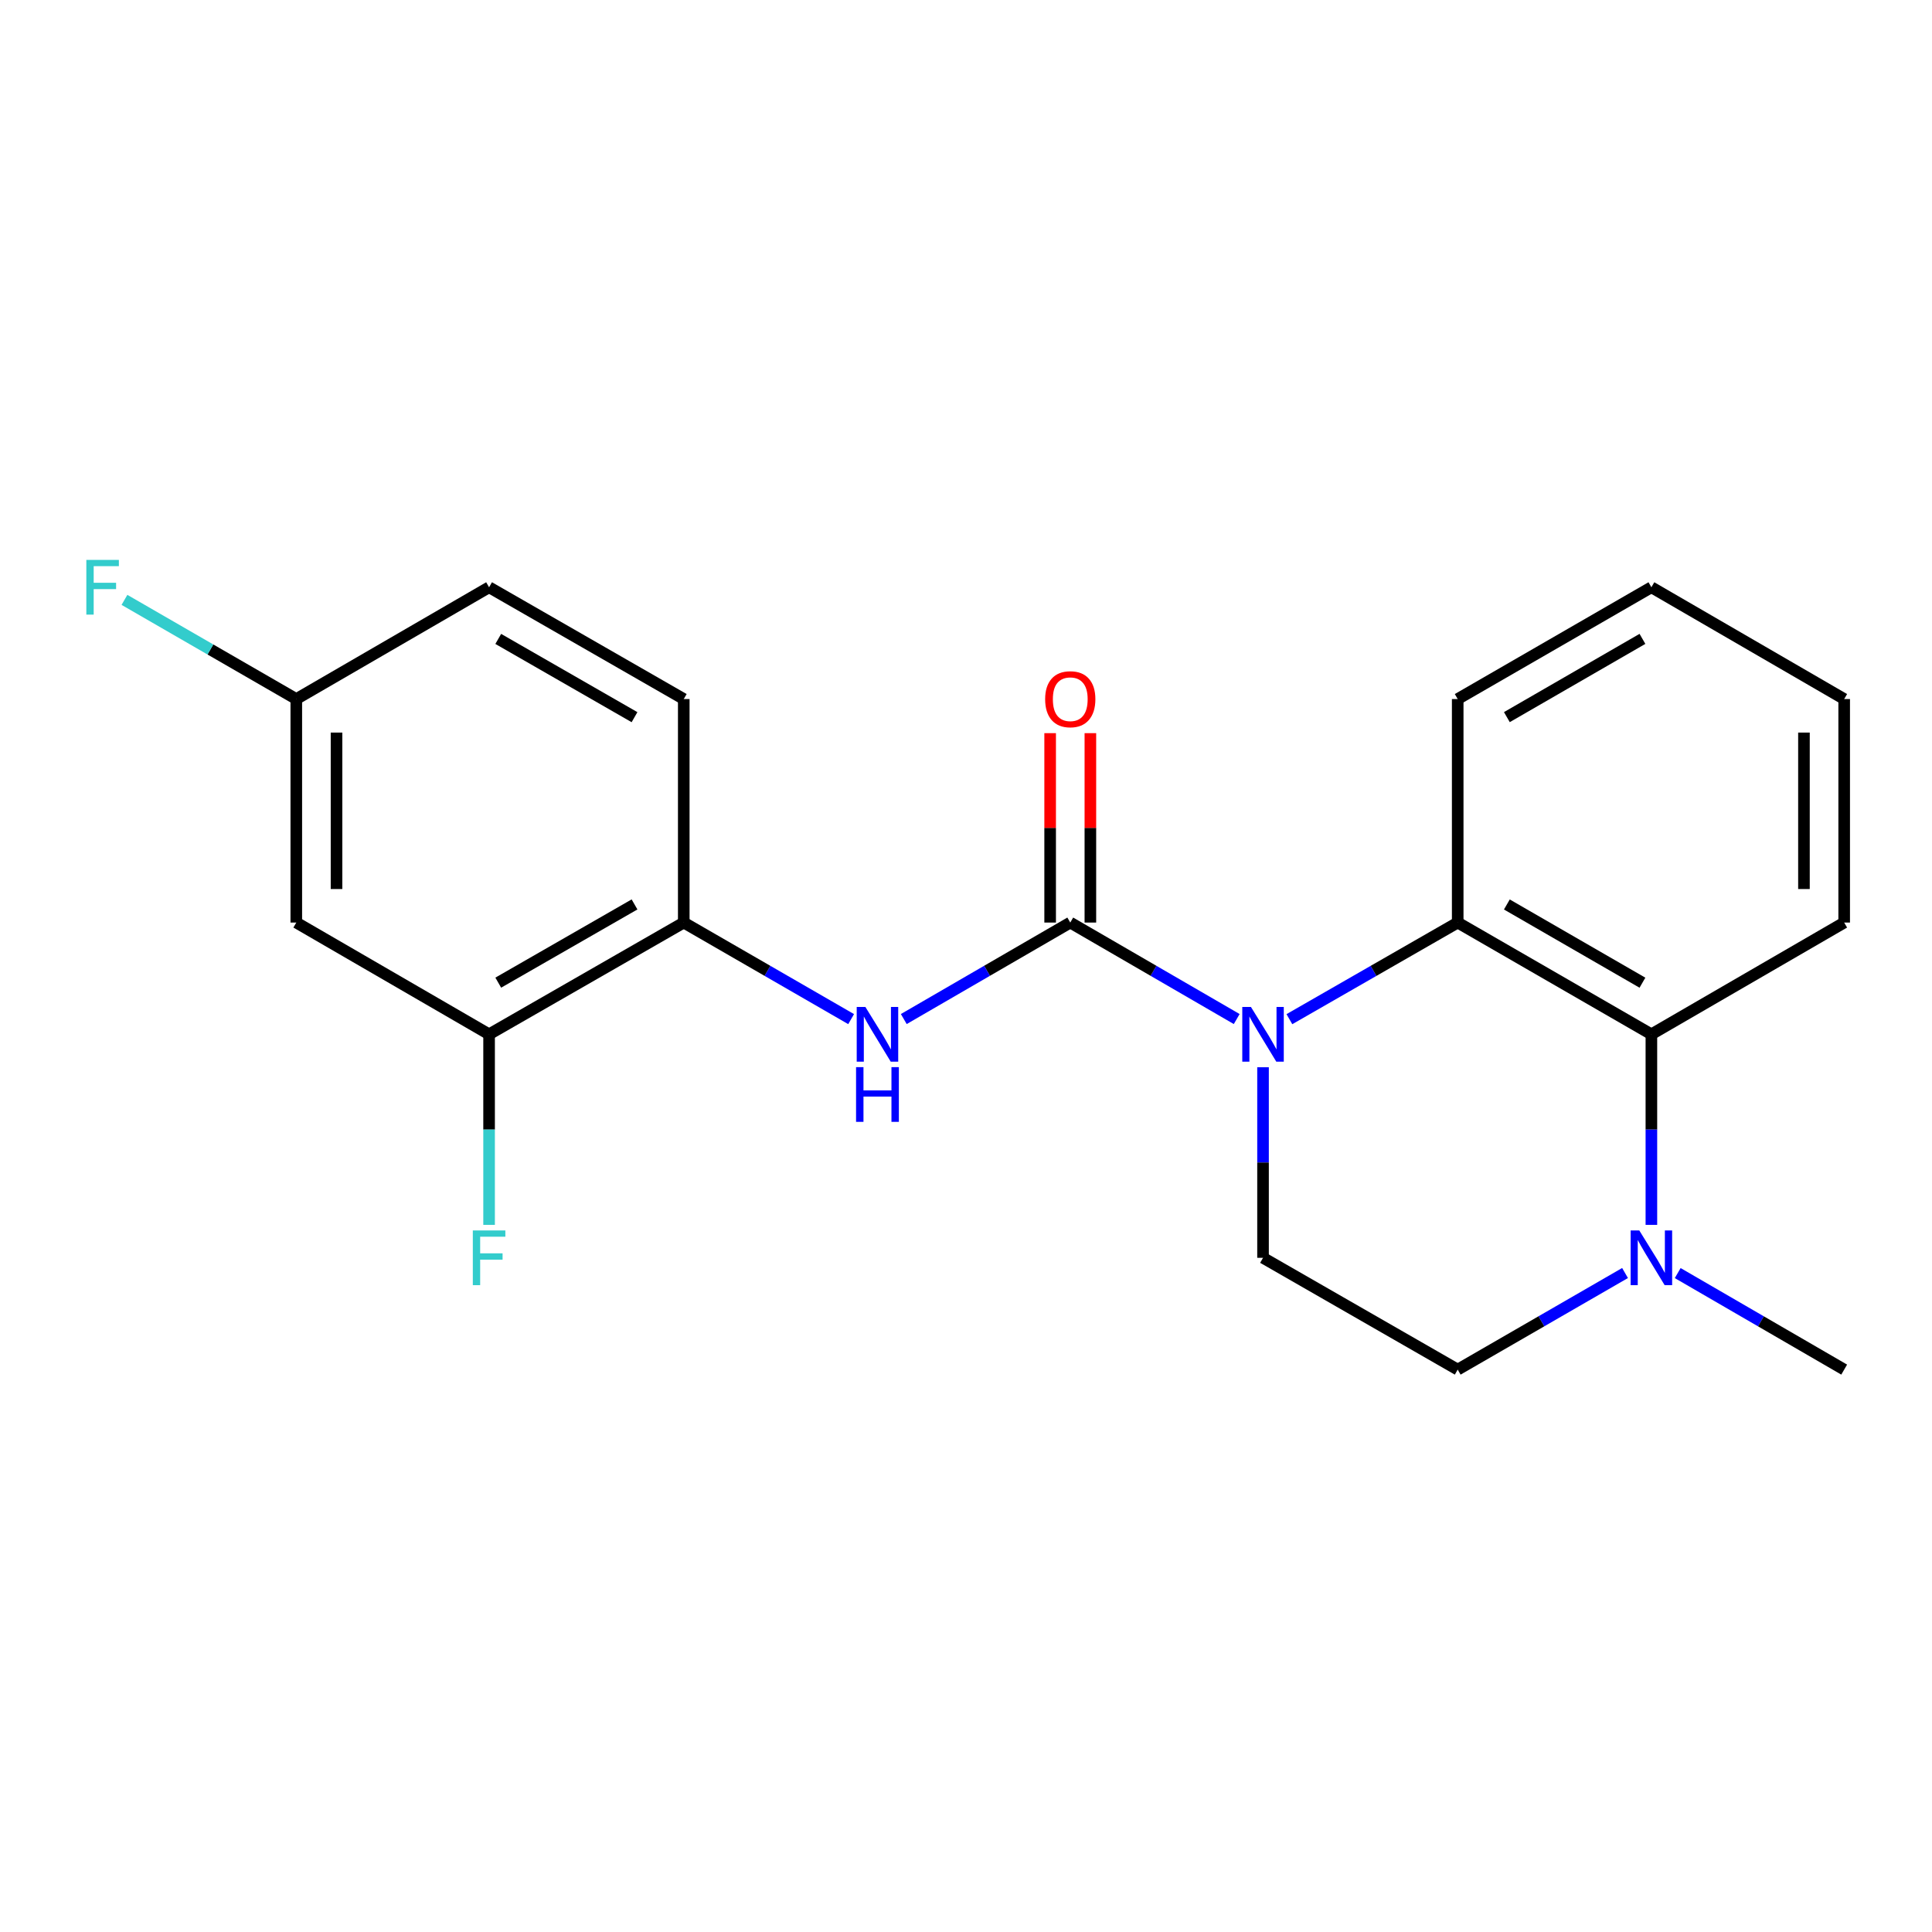 <?xml version='1.0' encoding='iso-8859-1'?>
<svg version='1.1' baseProfile='full'
              xmlns='http://www.w3.org/2000/svg'
                      xmlns:rdkit='http://www.rdkit.org/xml'
                      xmlns:xlink='http://www.w3.org/1999/xlink'
                  xml:space='preserve'
width='1000px' height='1000px' viewBox='0 0 1000 1000'>
<!-- END OF HEADER -->
<rect style='opacity:1.0;fill:#FFFFFF;stroke:none' width='1000' height='1000' x='0' y='0'> </rect>
<path class='bond-0' d='M 640.119,527.459 L 597.042,502.487' style='fill:none;fill-rule:evenodd;stroke:#0000FF;stroke-width:6px;stroke-linecap:butt;stroke-linejoin:miter;stroke-opacity:1' />
<path class='bond-0' d='M 597.042,502.487 L 553.965,477.515' style='fill:none;fill-rule:evenodd;stroke:#000000;stroke-width:6px;stroke-linecap:butt;stroke-linejoin:miter;stroke-opacity:1' />
<path class='bond-1' d='M 667.387,527.524 L 710.945,502.52' style='fill:none;fill-rule:evenodd;stroke:#0000FF;stroke-width:6px;stroke-linecap:butt;stroke-linejoin:miter;stroke-opacity:1' />
<path class='bond-1' d='M 710.945,502.52 L 754.504,477.515' style='fill:none;fill-rule:evenodd;stroke:#000000;stroke-width:6px;stroke-linecap:butt;stroke-linejoin:miter;stroke-opacity:1' />
<path class='bond-5' d='M 653.743,552.409 L 653.743,601.725' style='fill:none;fill-rule:evenodd;stroke:#0000FF;stroke-width:6px;stroke-linecap:butt;stroke-linejoin:miter;stroke-opacity:1' />
<path class='bond-5' d='M 653.743,601.725 L 653.743,651.042' style='fill:none;fill-rule:evenodd;stroke:#000000;stroke-width:6px;stroke-linecap:butt;stroke-linejoin:miter;stroke-opacity:1' />
<path class='bond-2' d='M 553.965,477.515 L 510.882,502.488' style='fill:none;fill-rule:evenodd;stroke:#000000;stroke-width:6px;stroke-linecap:butt;stroke-linejoin:miter;stroke-opacity:1' />
<path class='bond-2' d='M 510.882,502.488 L 467.799,527.46' style='fill:none;fill-rule:evenodd;stroke:#0000FF;stroke-width:6px;stroke-linecap:butt;stroke-linejoin:miter;stroke-opacity:1' />
<path class='bond-9' d='M 564.376,477.515 L 564.376,428.499' style='fill:none;fill-rule:evenodd;stroke:#000000;stroke-width:6px;stroke-linecap:butt;stroke-linejoin:miter;stroke-opacity:1' />
<path class='bond-9' d='M 564.376,428.499 L 564.376,379.482' style='fill:none;fill-rule:evenodd;stroke:#FF0000;stroke-width:6px;stroke-linecap:butt;stroke-linejoin:miter;stroke-opacity:1' />
<path class='bond-9' d='M 543.553,477.515 L 543.553,428.499' style='fill:none;fill-rule:evenodd;stroke:#000000;stroke-width:6px;stroke-linecap:butt;stroke-linejoin:miter;stroke-opacity:1' />
<path class='bond-9' d='M 543.553,428.499 L 543.553,379.482' style='fill:none;fill-rule:evenodd;stroke:#FF0000;stroke-width:6px;stroke-linecap:butt;stroke-linejoin:miter;stroke-opacity:1' />
<path class='bond-3' d='M 754.504,477.515 L 854.756,535.357' style='fill:none;fill-rule:evenodd;stroke:#000000;stroke-width:6px;stroke-linecap:butt;stroke-linejoin:miter;stroke-opacity:1' />
<path class='bond-3' d='M 779.948,468.155 L 850.125,508.644' style='fill:none;fill-rule:evenodd;stroke:#000000;stroke-width:6px;stroke-linecap:butt;stroke-linejoin:miter;stroke-opacity:1' />
<path class='bond-16' d='M 754.504,477.515 L 754.504,361.83' style='fill:none;fill-rule:evenodd;stroke:#000000;stroke-width:6px;stroke-linecap:butt;stroke-linejoin:miter;stroke-opacity:1' />
<path class='bond-6' d='M 440.541,527.492 L 397.226,502.503' style='fill:none;fill-rule:evenodd;stroke:#0000FF;stroke-width:6px;stroke-linecap:butt;stroke-linejoin:miter;stroke-opacity:1' />
<path class='bond-6' d='M 397.226,502.503 L 353.911,477.515' style='fill:none;fill-rule:evenodd;stroke:#000000;stroke-width:6px;stroke-linecap:butt;stroke-linejoin:miter;stroke-opacity:1' />
<path class='bond-18' d='M 854.756,535.357 L 954.545,477.515' style='fill:none;fill-rule:evenodd;stroke:#000000;stroke-width:6px;stroke-linecap:butt;stroke-linejoin:miter;stroke-opacity:1' />
<path class='bond-21' d='M 854.756,535.357 L 854.756,584.673' style='fill:none;fill-rule:evenodd;stroke:#000000;stroke-width:6px;stroke-linecap:butt;stroke-linejoin:miter;stroke-opacity:1' />
<path class='bond-21' d='M 854.756,584.673 L 854.756,633.989' style='fill:none;fill-rule:evenodd;stroke:#0000FF;stroke-width:6px;stroke-linecap:butt;stroke-linejoin:miter;stroke-opacity:1' />
<path class='bond-4' d='M 841.122,658.911 L 797.813,683.909' style='fill:none;fill-rule:evenodd;stroke:#0000FF;stroke-width:6px;stroke-linecap:butt;stroke-linejoin:miter;stroke-opacity:1' />
<path class='bond-4' d='M 797.813,683.909 L 754.504,708.907' style='fill:none;fill-rule:evenodd;stroke:#000000;stroke-width:6px;stroke-linecap:butt;stroke-linejoin:miter;stroke-opacity:1' />
<path class='bond-17' d='M 868.38,658.942 L 911.463,683.924' style='fill:none;fill-rule:evenodd;stroke:#0000FF;stroke-width:6px;stroke-linecap:butt;stroke-linejoin:miter;stroke-opacity:1' />
<path class='bond-17' d='M 911.463,683.924 L 954.545,708.907' style='fill:none;fill-rule:evenodd;stroke:#000000;stroke-width:6px;stroke-linecap:butt;stroke-linejoin:miter;stroke-opacity:1' />
<path class='bond-10' d='M 653.743,651.042 L 754.504,708.907' style='fill:none;fill-rule:evenodd;stroke:#000000;stroke-width:6px;stroke-linecap:butt;stroke-linejoin:miter;stroke-opacity:1' />
<path class='bond-7' d='M 353.911,477.515 L 253.15,535.357' style='fill:none;fill-rule:evenodd;stroke:#000000;stroke-width:6px;stroke-linecap:butt;stroke-linejoin:miter;stroke-opacity:1' />
<path class='bond-7' d='M 328.43,468.132 L 257.897,508.622' style='fill:none;fill-rule:evenodd;stroke:#000000;stroke-width:6px;stroke-linecap:butt;stroke-linejoin:miter;stroke-opacity:1' />
<path class='bond-11' d='M 353.911,477.515 L 353.911,361.83' style='fill:none;fill-rule:evenodd;stroke:#000000;stroke-width:6px;stroke-linecap:butt;stroke-linejoin:miter;stroke-opacity:1' />
<path class='bond-8' d='M 253.15,535.357 L 153.361,477.515' style='fill:none;fill-rule:evenodd;stroke:#000000;stroke-width:6px;stroke-linecap:butt;stroke-linejoin:miter;stroke-opacity:1' />
<path class='bond-13' d='M 253.15,535.357 L 253.15,584.673' style='fill:none;fill-rule:evenodd;stroke:#000000;stroke-width:6px;stroke-linecap:butt;stroke-linejoin:miter;stroke-opacity:1' />
<path class='bond-13' d='M 253.15,584.673 L 253.15,633.989' style='fill:none;fill-rule:evenodd;stroke:#33CCCC;stroke-width:6px;stroke-linecap:butt;stroke-linejoin:miter;stroke-opacity:1' />
<path class='bond-23' d='M 153.361,477.515 L 153.361,361.83' style='fill:none;fill-rule:evenodd;stroke:#000000;stroke-width:6px;stroke-linecap:butt;stroke-linejoin:miter;stroke-opacity:1' />
<path class='bond-23' d='M 174.184,460.162 L 174.184,379.183' style='fill:none;fill-rule:evenodd;stroke:#000000;stroke-width:6px;stroke-linecap:butt;stroke-linejoin:miter;stroke-opacity:1' />
<path class='bond-14' d='M 353.911,361.83 L 253.15,303.965' style='fill:none;fill-rule:evenodd;stroke:#000000;stroke-width:6px;stroke-linecap:butt;stroke-linejoin:miter;stroke-opacity:1' />
<path class='bond-14' d='M 328.427,371.208 L 257.894,330.702' style='fill:none;fill-rule:evenodd;stroke:#000000;stroke-width:6px;stroke-linecap:butt;stroke-linejoin:miter;stroke-opacity:1' />
<path class='bond-12' d='M 153.361,361.83 L 253.15,303.965' style='fill:none;fill-rule:evenodd;stroke:#000000;stroke-width:6px;stroke-linecap:butt;stroke-linejoin:miter;stroke-opacity:1' />
<path class='bond-15' d='M 153.361,361.83 L 108.892,336.163' style='fill:none;fill-rule:evenodd;stroke:#000000;stroke-width:6px;stroke-linecap:butt;stroke-linejoin:miter;stroke-opacity:1' />
<path class='bond-15' d='M 108.892,336.163 L 64.422,310.495' style='fill:none;fill-rule:evenodd;stroke:#33CCCC;stroke-width:6px;stroke-linecap:butt;stroke-linejoin:miter;stroke-opacity:1' />
<path class='bond-19' d='M 754.504,361.83 L 854.756,303.965' style='fill:none;fill-rule:evenodd;stroke:#000000;stroke-width:6px;stroke-linecap:butt;stroke-linejoin:miter;stroke-opacity:1' />
<path class='bond-19' d='M 779.951,371.185 L 850.128,330.679' style='fill:none;fill-rule:evenodd;stroke:#000000;stroke-width:6px;stroke-linecap:butt;stroke-linejoin:miter;stroke-opacity:1' />
<path class='bond-22' d='M 954.545,477.515 L 954.545,361.83' style='fill:none;fill-rule:evenodd;stroke:#000000;stroke-width:6px;stroke-linecap:butt;stroke-linejoin:miter;stroke-opacity:1' />
<path class='bond-22' d='M 933.722,460.162 L 933.722,379.183' style='fill:none;fill-rule:evenodd;stroke:#000000;stroke-width:6px;stroke-linecap:butt;stroke-linejoin:miter;stroke-opacity:1' />
<path class='bond-20' d='M 854.756,303.965 L 954.545,361.83' style='fill:none;fill-rule:evenodd;stroke:#000000;stroke-width:6px;stroke-linecap:butt;stroke-linejoin:miter;stroke-opacity:1' />
<path  class='atom-0' d='M 647.483 521.197
L 656.763 536.197
Q 657.683 537.677, 659.163 540.357
Q 660.643 543.037, 660.723 543.197
L 660.723 521.197
L 664.483 521.197
L 664.483 549.517
L 660.603 549.517
L 650.643 533.117
Q 649.483 531.197, 648.243 528.997
Q 647.043 526.797, 646.683 526.117
L 646.683 549.517
L 643.003 549.517
L 643.003 521.197
L 647.483 521.197
' fill='#0000FF'/>
<path  class='atom-3' d='M 447.915 521.197
L 457.195 536.197
Q 458.115 537.677, 459.595 540.357
Q 461.075 543.037, 461.155 543.197
L 461.155 521.197
L 464.915 521.197
L 464.915 549.517
L 461.035 549.517
L 451.075 533.117
Q 449.915 531.197, 448.675 528.997
Q 447.475 526.797, 447.115 526.117
L 447.115 549.517
L 443.435 549.517
L 443.435 521.197
L 447.915 521.197
' fill='#0000FF'/>
<path  class='atom-3' d='M 443.095 552.349
L 446.935 552.349
L 446.935 564.389
L 461.415 564.389
L 461.415 552.349
L 465.255 552.349
L 465.255 580.669
L 461.415 580.669
L 461.415 567.589
L 446.935 567.589
L 446.935 580.669
L 443.095 580.669
L 443.095 552.349
' fill='#0000FF'/>
<path  class='atom-5' d='M 848.496 636.882
L 857.776 651.882
Q 858.696 653.362, 860.176 656.042
Q 861.656 658.722, 861.736 658.882
L 861.736 636.882
L 865.496 636.882
L 865.496 665.202
L 861.616 665.202
L 851.656 648.802
Q 850.496 646.882, 849.256 644.682
Q 848.056 642.482, 847.696 641.802
L 847.696 665.202
L 844.016 665.202
L 844.016 636.882
L 848.496 636.882
' fill='#0000FF'/>
<path  class='atom-10' d='M 540.965 361.91
Q 540.965 355.11, 544.325 351.31
Q 547.685 347.51, 553.965 347.51
Q 560.245 347.51, 563.605 351.31
Q 566.965 355.11, 566.965 361.91
Q 566.965 368.79, 563.565 372.71
Q 560.165 376.59, 553.965 376.59
Q 547.725 376.59, 544.325 372.71
Q 540.965 368.83, 540.965 361.91
M 553.965 373.39
Q 558.285 373.39, 560.605 370.51
Q 562.965 367.59, 562.965 361.91
Q 562.965 356.35, 560.605 353.55
Q 558.285 350.71, 553.965 350.71
Q 549.645 350.71, 547.285 353.51
Q 544.965 356.31, 544.965 361.91
Q 544.965 367.63, 547.285 370.51
Q 549.645 373.39, 553.965 373.39
' fill='#FF0000'/>
<path  class='atom-14' d='M 244.73 636.882
L 261.57 636.882
L 261.57 640.122
L 248.53 640.122
L 248.53 648.722
L 260.13 648.722
L 260.13 652.002
L 248.53 652.002
L 248.53 665.202
L 244.73 665.202
L 244.73 636.882
' fill='#33CCCC'/>
<path  class='atom-16' d='M 44.689 289.805
L 61.529 289.805
L 61.529 293.045
L 48.489 293.045
L 48.489 301.645
L 60.089 301.645
L 60.089 304.925
L 48.489 304.925
L 48.489 318.125
L 44.689 318.125
L 44.689 289.805
' fill='#33CCCC'/>
</svg>
